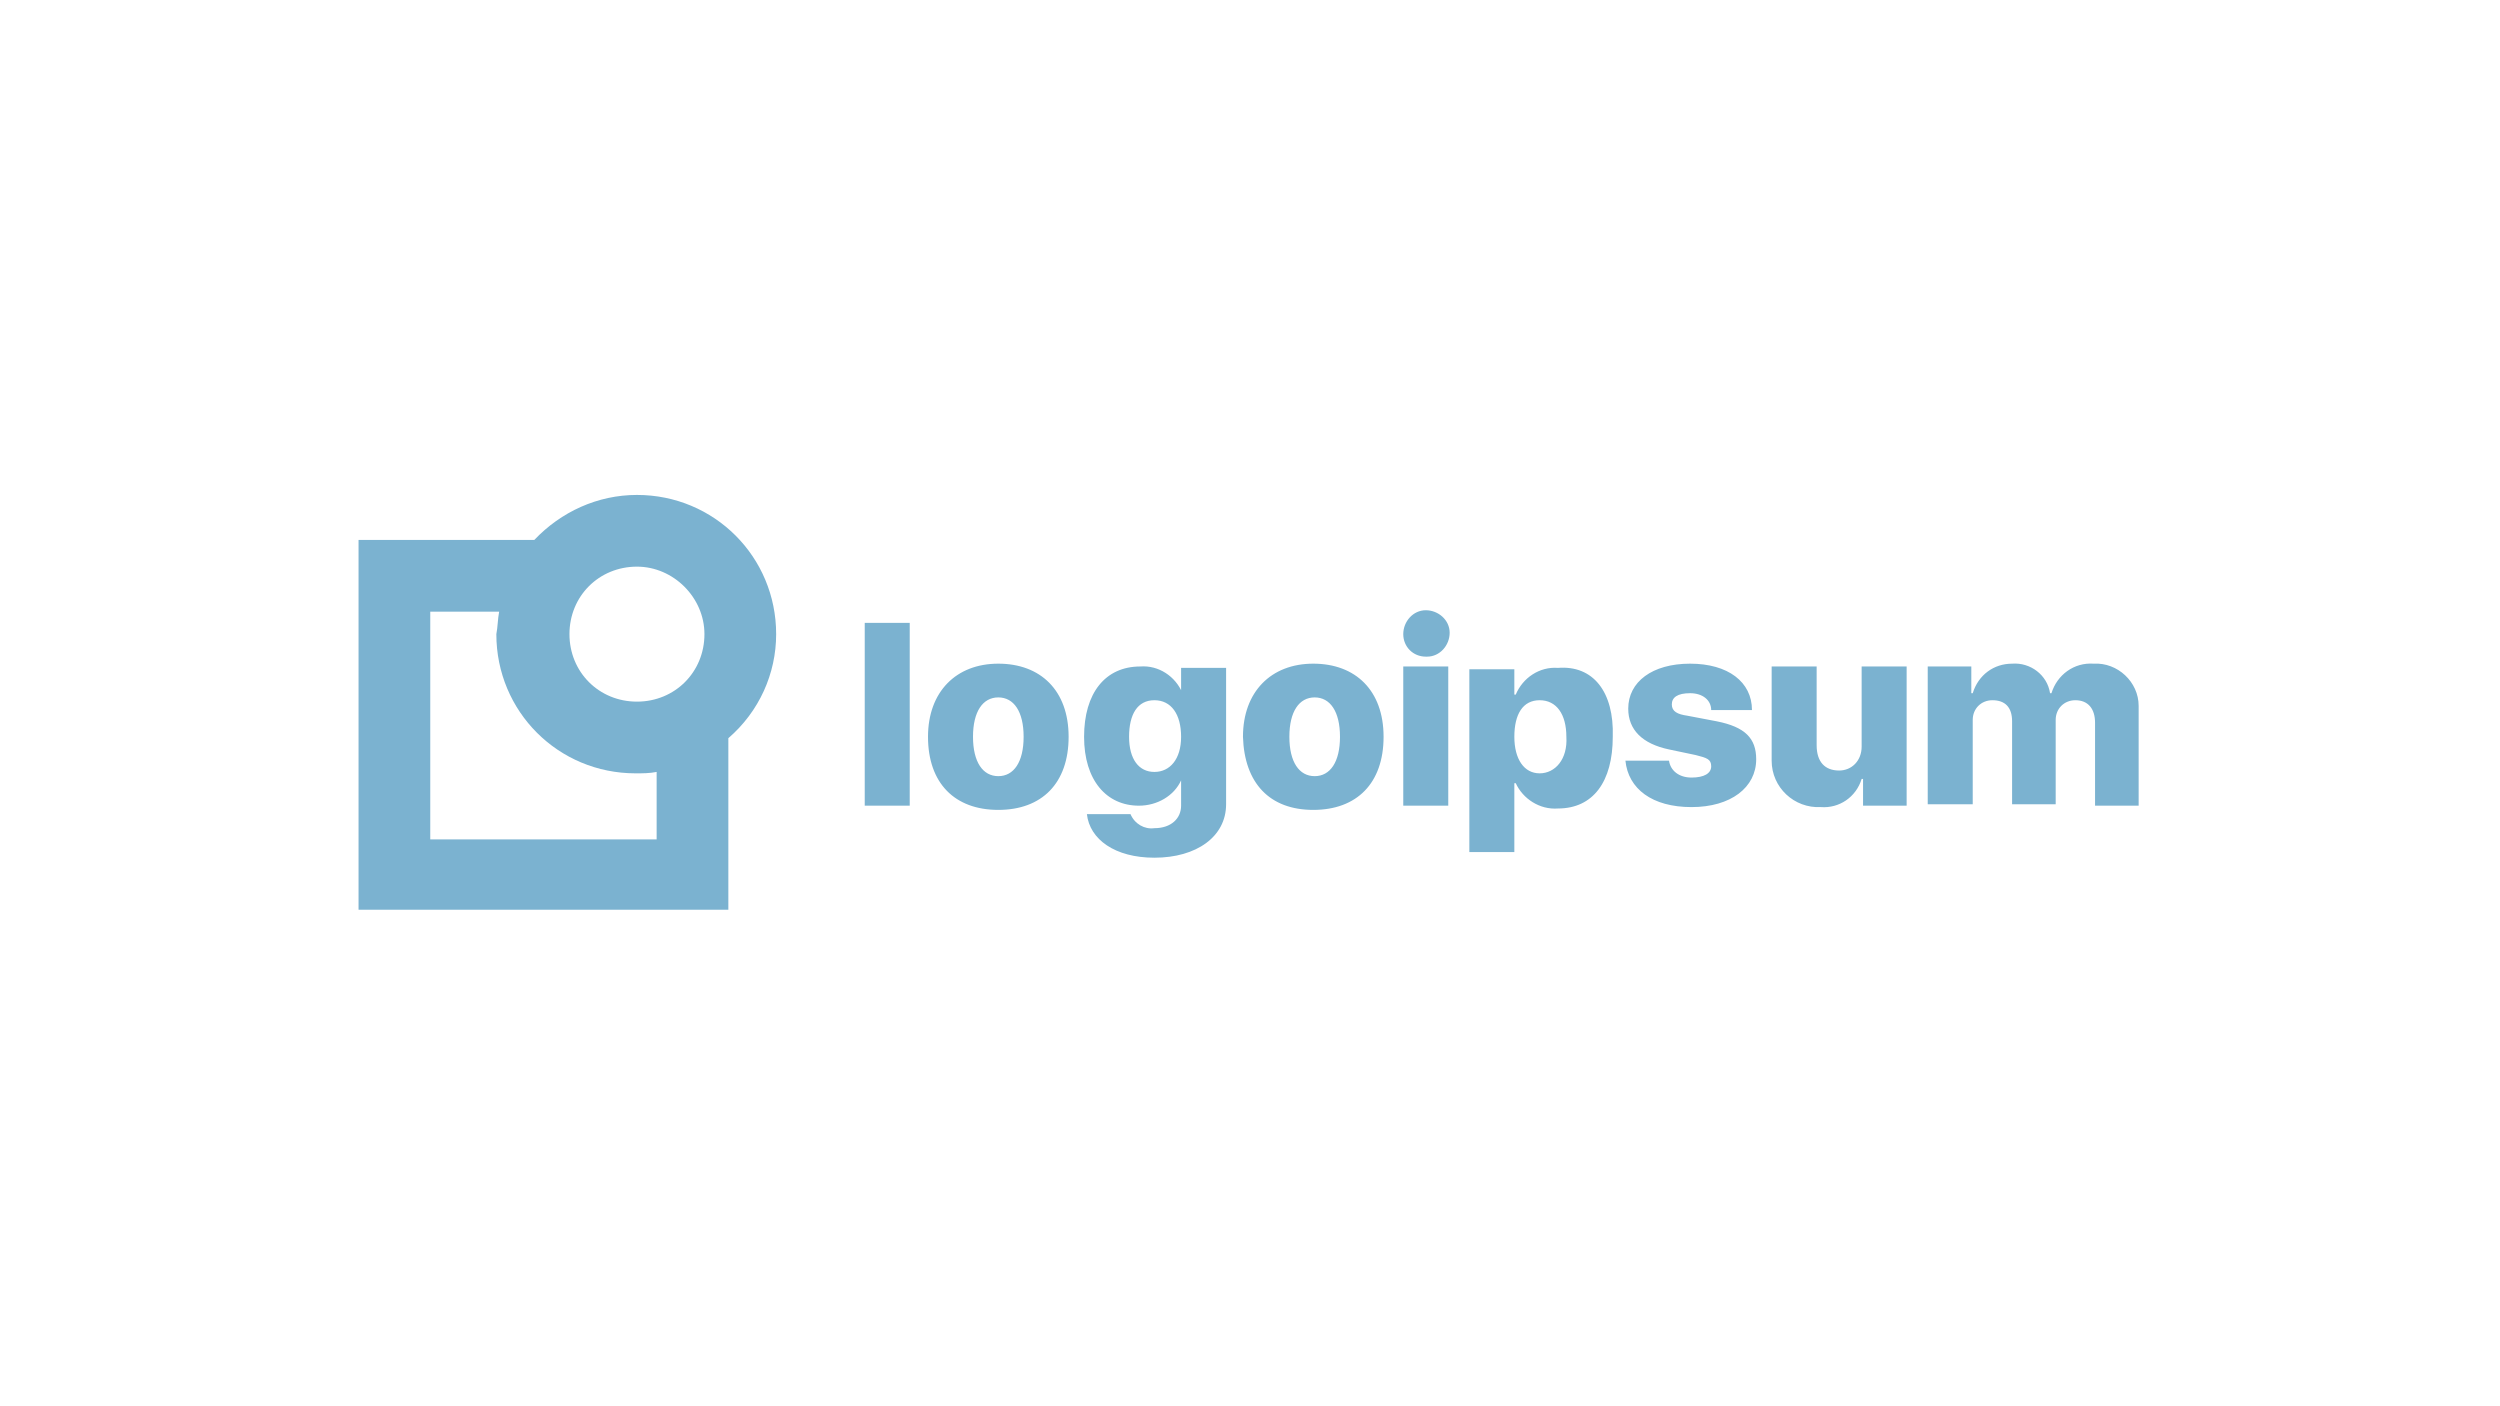 <?xml version="1.0" encoding="UTF-8"?> <!-- Generator: Adobe Illustrator 24.2.0, SVG Export Plug-In . SVG Version: 6.00 Build 0) --> <svg xmlns="http://www.w3.org/2000/svg" xmlns:xlink="http://www.w3.org/1999/xlink" version="1.1" id="logoipsum" x="0px" y="0px" viewBox="0 0 177.8 100" style="enable-background:new 0 0 177.8 100;" xml:space="preserve"> <style type="text/css"> .st0{fill:#7BB2D0;} </style> <path class="st0" d="M61.5,44.3h3.2v13h-3.2V44.3z M66,52.4c0-3.2,2-5.2,5-5.2s5,1.9,5,5.2s-1.9,5.2-5,5.2S66,55.7,66,52.4z M72.8,52.4c0-1.8-0.7-2.8-1.8-2.8s-1.8,1-1.8,2.8s0.7,2.8,1.8,2.8S72.8,54.2,72.8,52.4L72.8,52.4z M77.3,57.9h3.1 c0.3,0.7,1,1.1,1.7,1c1.2,0,1.9-0.7,1.9-1.6v-1.8h0c-0.5,1.1-1.7,1.8-3,1.8c-2.3,0-3.9-1.8-3.9-4.9s1.5-5,4-5c1.3-0.1,2.5,0.7,3,1.9 H84v-1.8h3.2v9.7c0,2.3-2.1,3.8-5.1,3.8C79.3,61,77.5,59.7,77.3,57.9L77.3,57.9z M84,52.4c0-1.6-0.7-2.6-1.9-2.6s-1.8,1-1.8,2.6 s0.7,2.5,1.8,2.5S84,54,84,52.4z M88.4,52.4c0-3.2,2-5.2,5-5.2s5,1.9,5,5.2s-1.9,5.2-5,5.2S88.5,55.7,88.4,52.4L88.4,52.4z M95.3,52.4c0-1.8-0.7-2.8-1.8-2.8s-1.8,1-1.8,2.8s0.7,2.8,1.8,2.8S95.3,54.2,95.3,52.4L95.3,52.4z M99.8,45.1 c0-0.9,0.7-1.7,1.6-1.7c0.9,0,1.7,0.7,1.7,1.6c0,0.9-0.7,1.7-1.6,1.7c0,0,0,0-0.1,0C100.5,46.7,99.8,46,99.8,45.1 C99.8,45.1,99.8,45.1,99.8,45.1L99.8,45.1z M99.8,47.4h3.2v9.9h-3.2L99.8,47.4z M114.7,52.4c0,3.2-1.4,5.1-3.9,5.1 c-1.3,0.1-2.5-0.7-3-1.8h-0.1v4.9h-3.2v-13h3.2v1.8h0.1c0.5-1.2,1.7-2,3-1.9C113.3,47.3,114.8,49.2,114.7,52.4L114.7,52.4z M111.4,52.4c0-1.6-0.7-2.6-1.9-2.6s-1.8,1-1.8,2.6s0.7,2.6,1.8,2.6S111.5,54,111.4,52.4L111.4,52.4z M120.2,47.2 c2.7,0,4.4,1.3,4.4,3.3h-2.9c0-0.7-0.6-1.2-1.5-1.2s-1.3,0.3-1.3,0.8s0.4,0.7,1.1,0.8l2.1,0.4c2,0.4,2.8,1.2,2.8,2.7 c0,2-1.8,3.4-4.6,3.4s-4.5-1.3-4.7-3.3h3.1c0.1,0.7,0.7,1.2,1.6,1.2s1.4-0.3,1.4-0.8s-0.3-0.6-1.1-0.8l-1.9-0.4 c-1.9-0.4-2.9-1.4-2.9-2.9C115.8,48.5,117.5,47.2,120.2,47.2L120.2,47.2z M135.6,57.3h-3.1v-1.9h-0.1c-0.4,1.3-1.6,2.1-2.9,2 c-1.9,0.1-3.5-1.4-3.5-3.3c0-0.1,0-0.3,0-0.4v-6.3h3.2v5.6c0,1.2,0.6,1.8,1.6,1.8c0.9,0,1.6-0.7,1.6-1.7c0-0.1,0-0.2,0-0.2v-5.5h3.2 L135.6,57.3z M137.1,47.4h3.1v1.9h0.1c0.4-1.3,1.5-2.1,2.8-2.1c1.3-0.1,2.5,0.8,2.7,2.1h0.1c0.4-1.3,1.6-2.2,3-2.1 c1.7-0.1,3.2,1.3,3.2,3c0,0.1,0,0.2,0,0.4v6.7H149v-5.9c0-1-0.5-1.6-1.4-1.6c-0.8,0-1.4,0.6-1.4,1.4c0,0.1,0,0.1,0,0.2v5.8h-3.1 v-5.9c0-1-0.5-1.5-1.4-1.5c-0.8,0-1.4,0.6-1.4,1.4c0,0.1,0,0.1,0,0.2v5.8h-3.2L137.1,47.4z"></path> <path class="st0" d="M55.2,45.1c0-5.5-4.4-9.9-9.9-9.9c-2.8,0-5.4,1.2-7.3,3.2H25.5v26.3h26.3V52.5C54,50.6,55.2,47.9,55.2,45.1z M50.1,45.1c0,2.7-2.1,4.8-4.8,4.8c-2.7,0-4.8-2.1-4.8-4.8c0-2.7,2.1-4.8,4.8-4.8c0,0,0,0,0,0C47.9,40.3,50.1,42.5,50.1,45.1z M46.8,59.7H30.6V43.5h4.9c-0.1,0.5-0.1,1.1-0.2,1.6c0,5.5,4.4,9.9,9.9,9.9c0.5,0,1,0,1.5-0.1V59.7z"></path> </svg> 